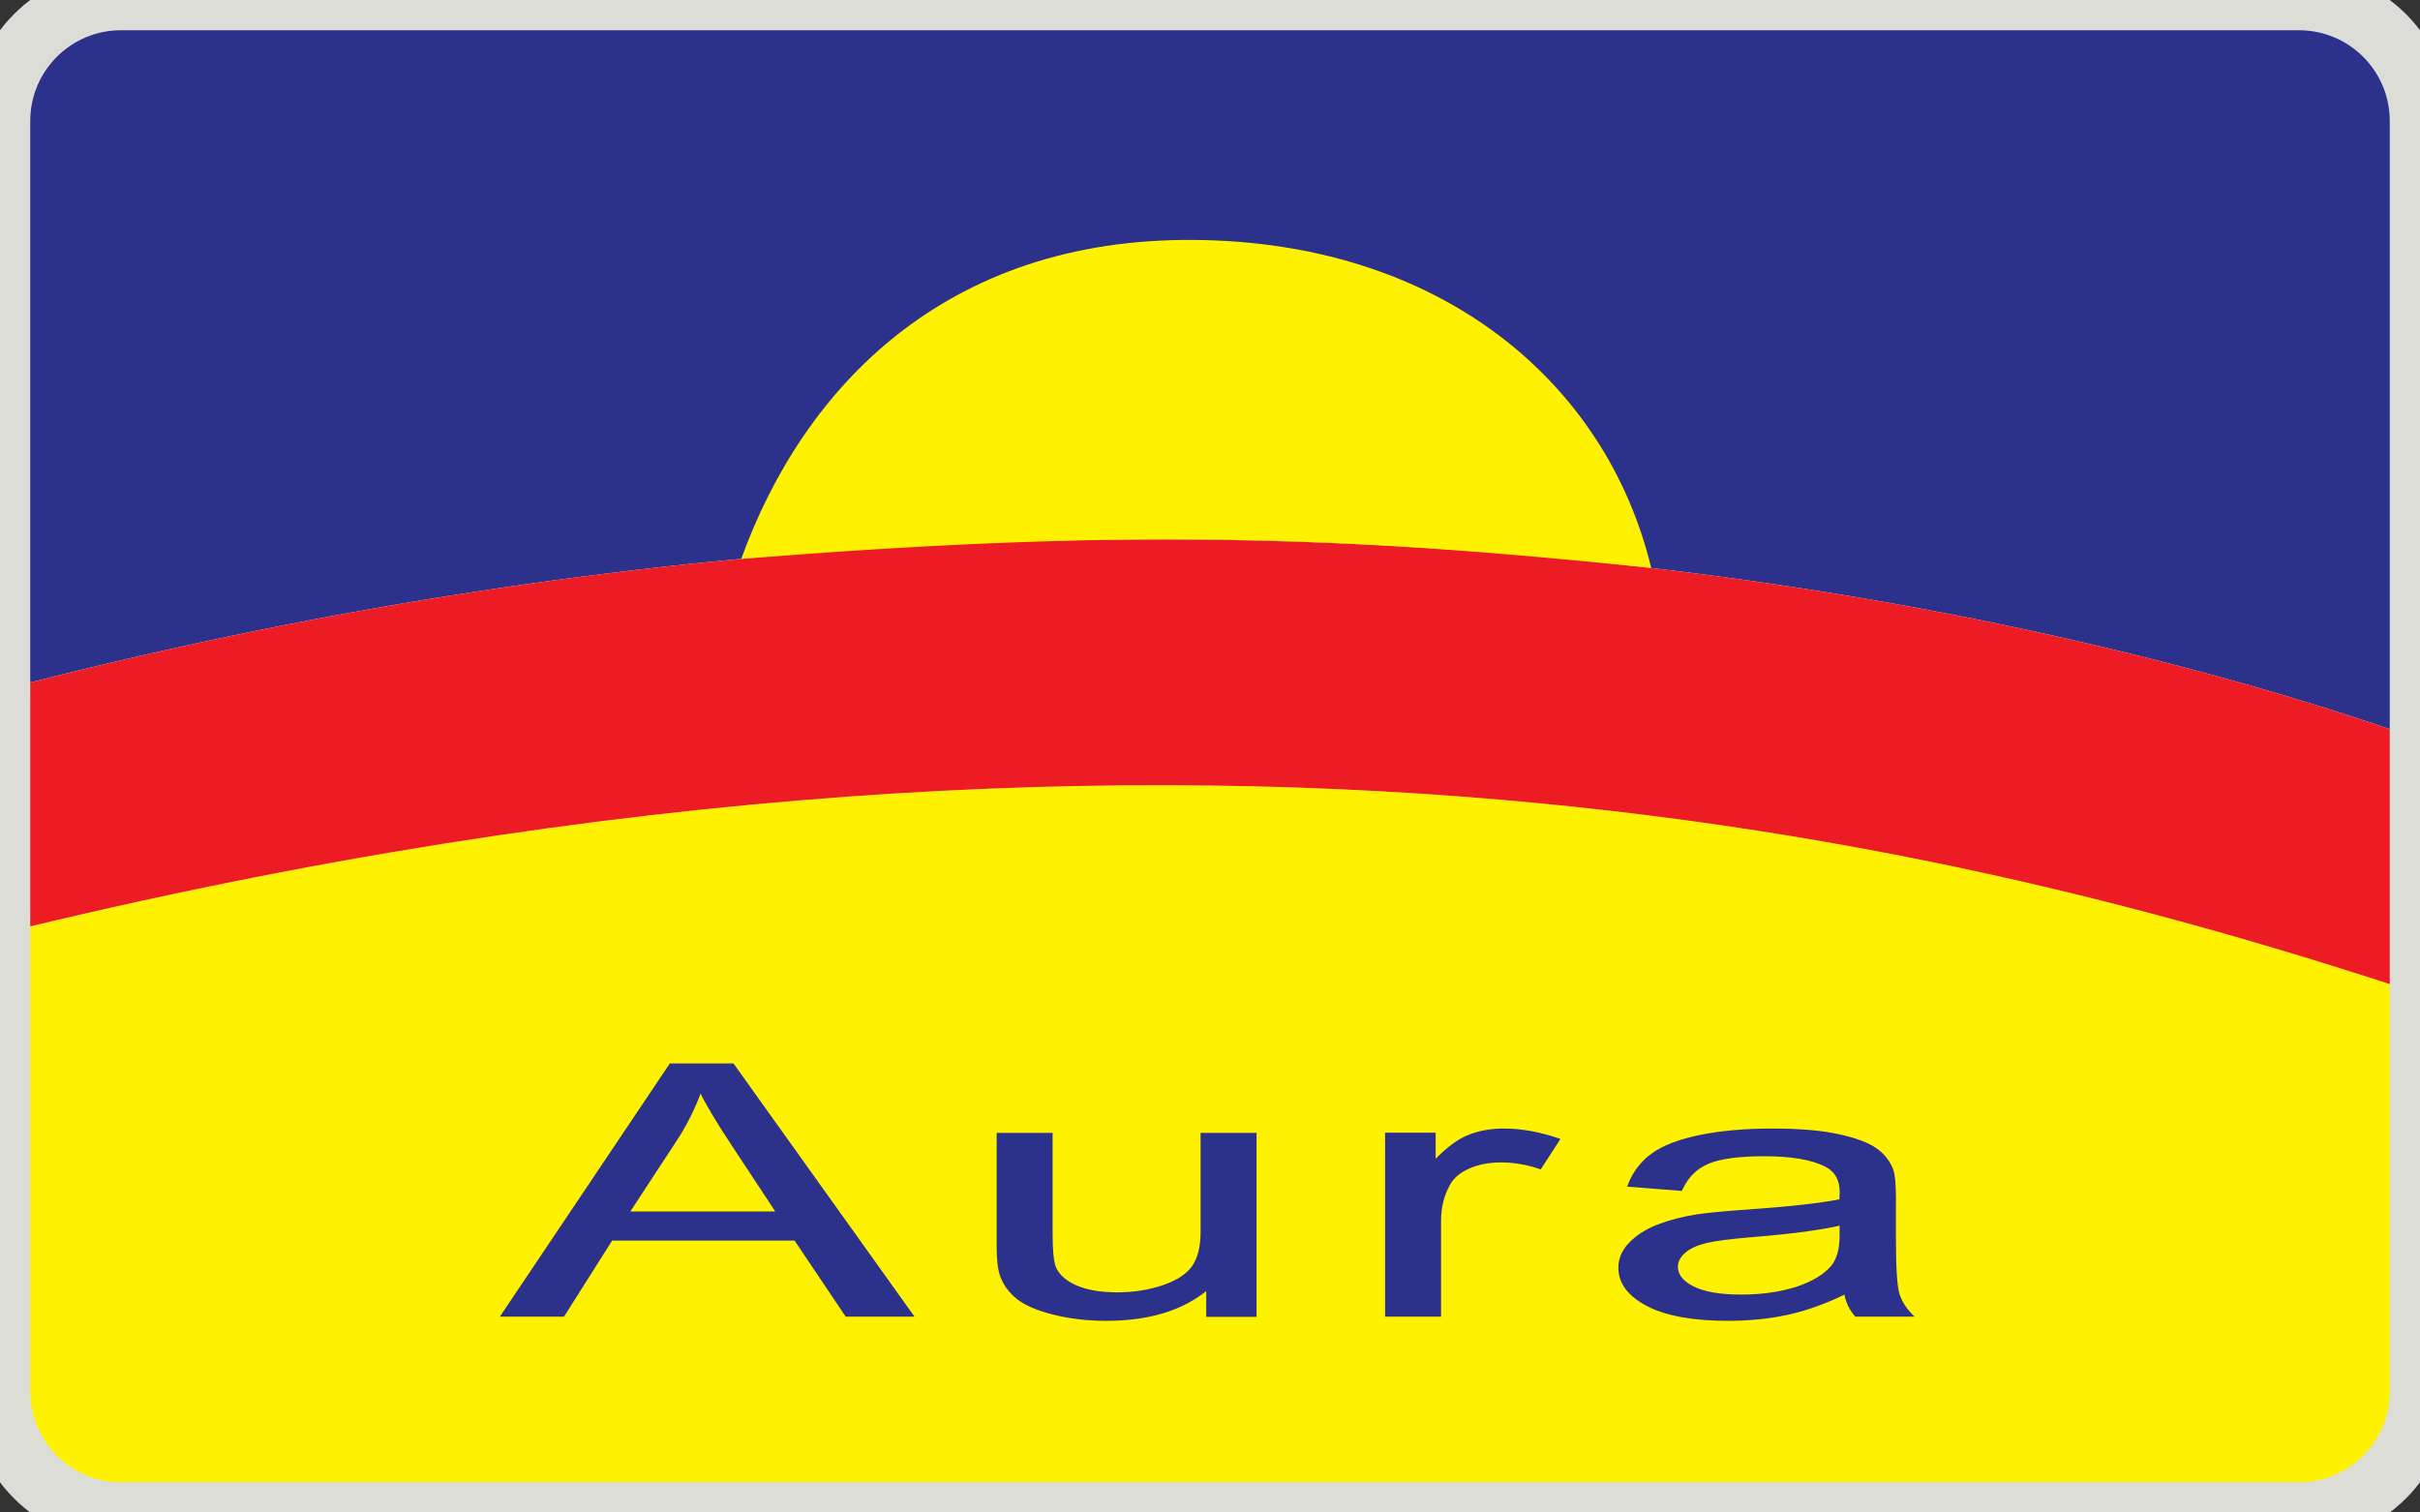 <svg width="160" height="100" viewBox="0 0 160 100" fill="none" xmlns="http://www.w3.org/2000/svg">
<rect x="0" y="0" width="160" height="100" fill="#333333" stroke="none"/>
<g clip-path="url(#clip0_25413_18253)">
<path d="M0 8C0 3.582 3.582 0 8 0H152C156.418 0 160 3.582 160 8V92C160 96.418 156.418 100 152 100H8C3.582 100 0 96.418 0 92V8Z" fill="white"/>
<g clip-path="url(#clip1_25413_18253)">
<path fill-rule="evenodd" clip-rule="evenodd" d="M-4 -2H162.403L162.582 49.858C142.494 42.217 78.578 23.932 -4 46.718V-2Z" fill="#2C318C"/>
<path fill-rule="evenodd" clip-rule="evenodd" d="M-4 108H162.403V66.513C132.392 56.468 79.045 41.418 -4 62.74V108Z" fill="#FFF200"/>
<path fill-rule="evenodd" clip-rule="evenodd" d="M162.403 66.513C132.392 56.468 79.045 41.418 -4 62.74V46.718C78.578 23.932 142.494 42.217 162.582 49.858L162.403 66.513Z" fill="#ED1B23"/>
<path fill-rule="evenodd" clip-rule="evenodd" d="M49.008 36.949C53.126 25.569 62.55 15.742 78.923 15.863C95.297 15.985 106.224 25.307 109.171 37.55C88.06 35.357 74.001 34.974 49.008 36.949Z" fill="#FFF200"/>
<path d="M33.178 86.985L44.322 70.381H48.459L60.331 86.985H55.952L52.57 81.953H40.435L37.251 86.985H33.178ZM41.547 80.169H51.387L48.356 75.572C47.436 74.178 46.745 73.028 46.304 72.126C45.933 73.194 45.409 74.249 44.738 75.297L41.547 80.169ZM79.819 86.985V85.22C78.176 86.582 75.957 87.26 73.144 87.26C71.91 87.26 70.746 87.125 69.672 86.857C68.598 86.588 67.799 86.243 67.281 85.834C66.757 85.418 66.392 84.919 66.181 84.325C66.041 83.922 65.964 83.289 65.964 82.42V74.971H69.525V81.64C69.525 82.707 69.602 83.424 69.743 83.794C69.973 84.331 70.446 84.747 71.168 85.06C71.897 85.367 72.799 85.514 73.866 85.514C74.934 85.514 75.931 85.361 76.871 85.047C77.811 84.734 78.47 84.306 78.86 83.769C79.25 83.225 79.448 82.445 79.448 81.416V74.971H83.009V86.997H79.819V86.985ZM91.647 86.985V74.959H94.85V76.781C95.668 75.93 96.423 75.368 97.12 75.093C97.81 74.824 98.571 74.684 99.402 74.684C100.604 74.684 101.819 74.907 103.065 75.342L101.838 77.235C100.975 76.934 100.099 76.787 99.229 76.787C98.443 76.787 97.752 76.921 97.126 77.19C96.506 77.458 96.065 77.829 95.802 78.309C95.406 79.031 95.208 79.824 95.208 80.687V86.985H91.647V86.985ZM121.997 85.501C120.673 86.141 119.401 86.595 118.186 86.863C116.965 87.125 115.654 87.26 114.254 87.26C111.946 87.26 110.175 86.94 108.928 86.294C107.694 85.648 107.068 84.824 107.068 83.82C107.068 83.225 107.298 82.688 107.771 82.202C108.238 81.716 108.852 81.326 109.606 81.032C110.367 80.738 111.217 80.514 112.17 80.361C112.867 80.259 113.922 80.15 115.328 80.054C118.205 79.856 120.328 79.626 121.683 79.351C121.696 79.07 121.702 78.897 121.702 78.82C121.702 77.989 121.364 77.401 120.692 77.068C119.784 76.602 118.429 76.378 116.639 76.378C114.964 76.378 113.73 76.544 112.924 76.883C112.125 77.222 111.537 77.816 111.153 78.667L107.675 78.392C107.995 77.541 108.513 76.851 109.235 76.327C109.958 75.802 111.013 75.393 112.381 75.112C113.749 74.831 115.341 74.684 117.15 74.684C118.947 74.684 120.398 74.805 121.523 75.048C122.642 75.291 123.467 75.591 124.004 75.962C124.528 76.327 124.893 76.787 125.11 77.35C125.225 77.695 125.283 78.322 125.283 79.229V81.947C125.283 83.845 125.36 85.041 125.513 85.54C125.66 86.045 125.967 86.524 126.414 86.985H122.693C122.335 86.563 122.092 86.07 121.997 85.501ZM121.696 80.949C120.398 81.256 118.461 81.512 115.878 81.723C114.414 81.844 113.372 81.978 112.771 82.126C112.163 82.279 111.69 82.496 111.364 82.79C111.032 83.078 110.866 83.404 110.866 83.756C110.866 84.299 111.23 84.753 111.946 85.118C112.662 85.476 113.717 85.661 115.098 85.661C116.473 85.661 117.694 85.489 118.761 85.15C119.829 84.804 120.616 84.331 121.121 83.737C121.504 83.276 121.696 82.599 121.696 81.697V80.949Z" fill="#2C318C" stroke="#2C318C" stroke-width="0.138" stroke-miterlimit="22.926"/>
</g>
</g>
<path d="M8 2H152V-2H8V2ZM158 8V92H162V8H158ZM152 98H8V102H152V98ZM2 92V8H-2V92H2ZM8 98C4.686 98 2 95.314 2 92H-2C-2 97.523 2.477 102 8 102V98ZM158 92C158 95.314 155.314 98 152 98V102C157.523 102 162 97.523 162 92H158ZM152 2C155.314 2 158 4.686 158 8H162C162 2.477 157.523 -2 152 -2V2ZM8 -2C2.477 -2 -2 2.477 -2 8H2C2 4.686 4.686 2 8 2V-2Z" fill="#DDDDD8"/>
<defs>
<clipPath id="clip0_25413_18253">
<path d="M0 8C0 3.582 3.582 0 8 0H152C156.418 0 160 3.582 160 8V92C160 96.418 156.418 100 152 100H8C3.582 100 0 96.418 0 92V8Z" fill="white"/>
</clipPath>
<clipPath id="clip1_25413_18253">
<rect width="166.582" height="110" fill="white" transform="translate(-4 -2)"/>
</clipPath>
</defs>
</svg>
